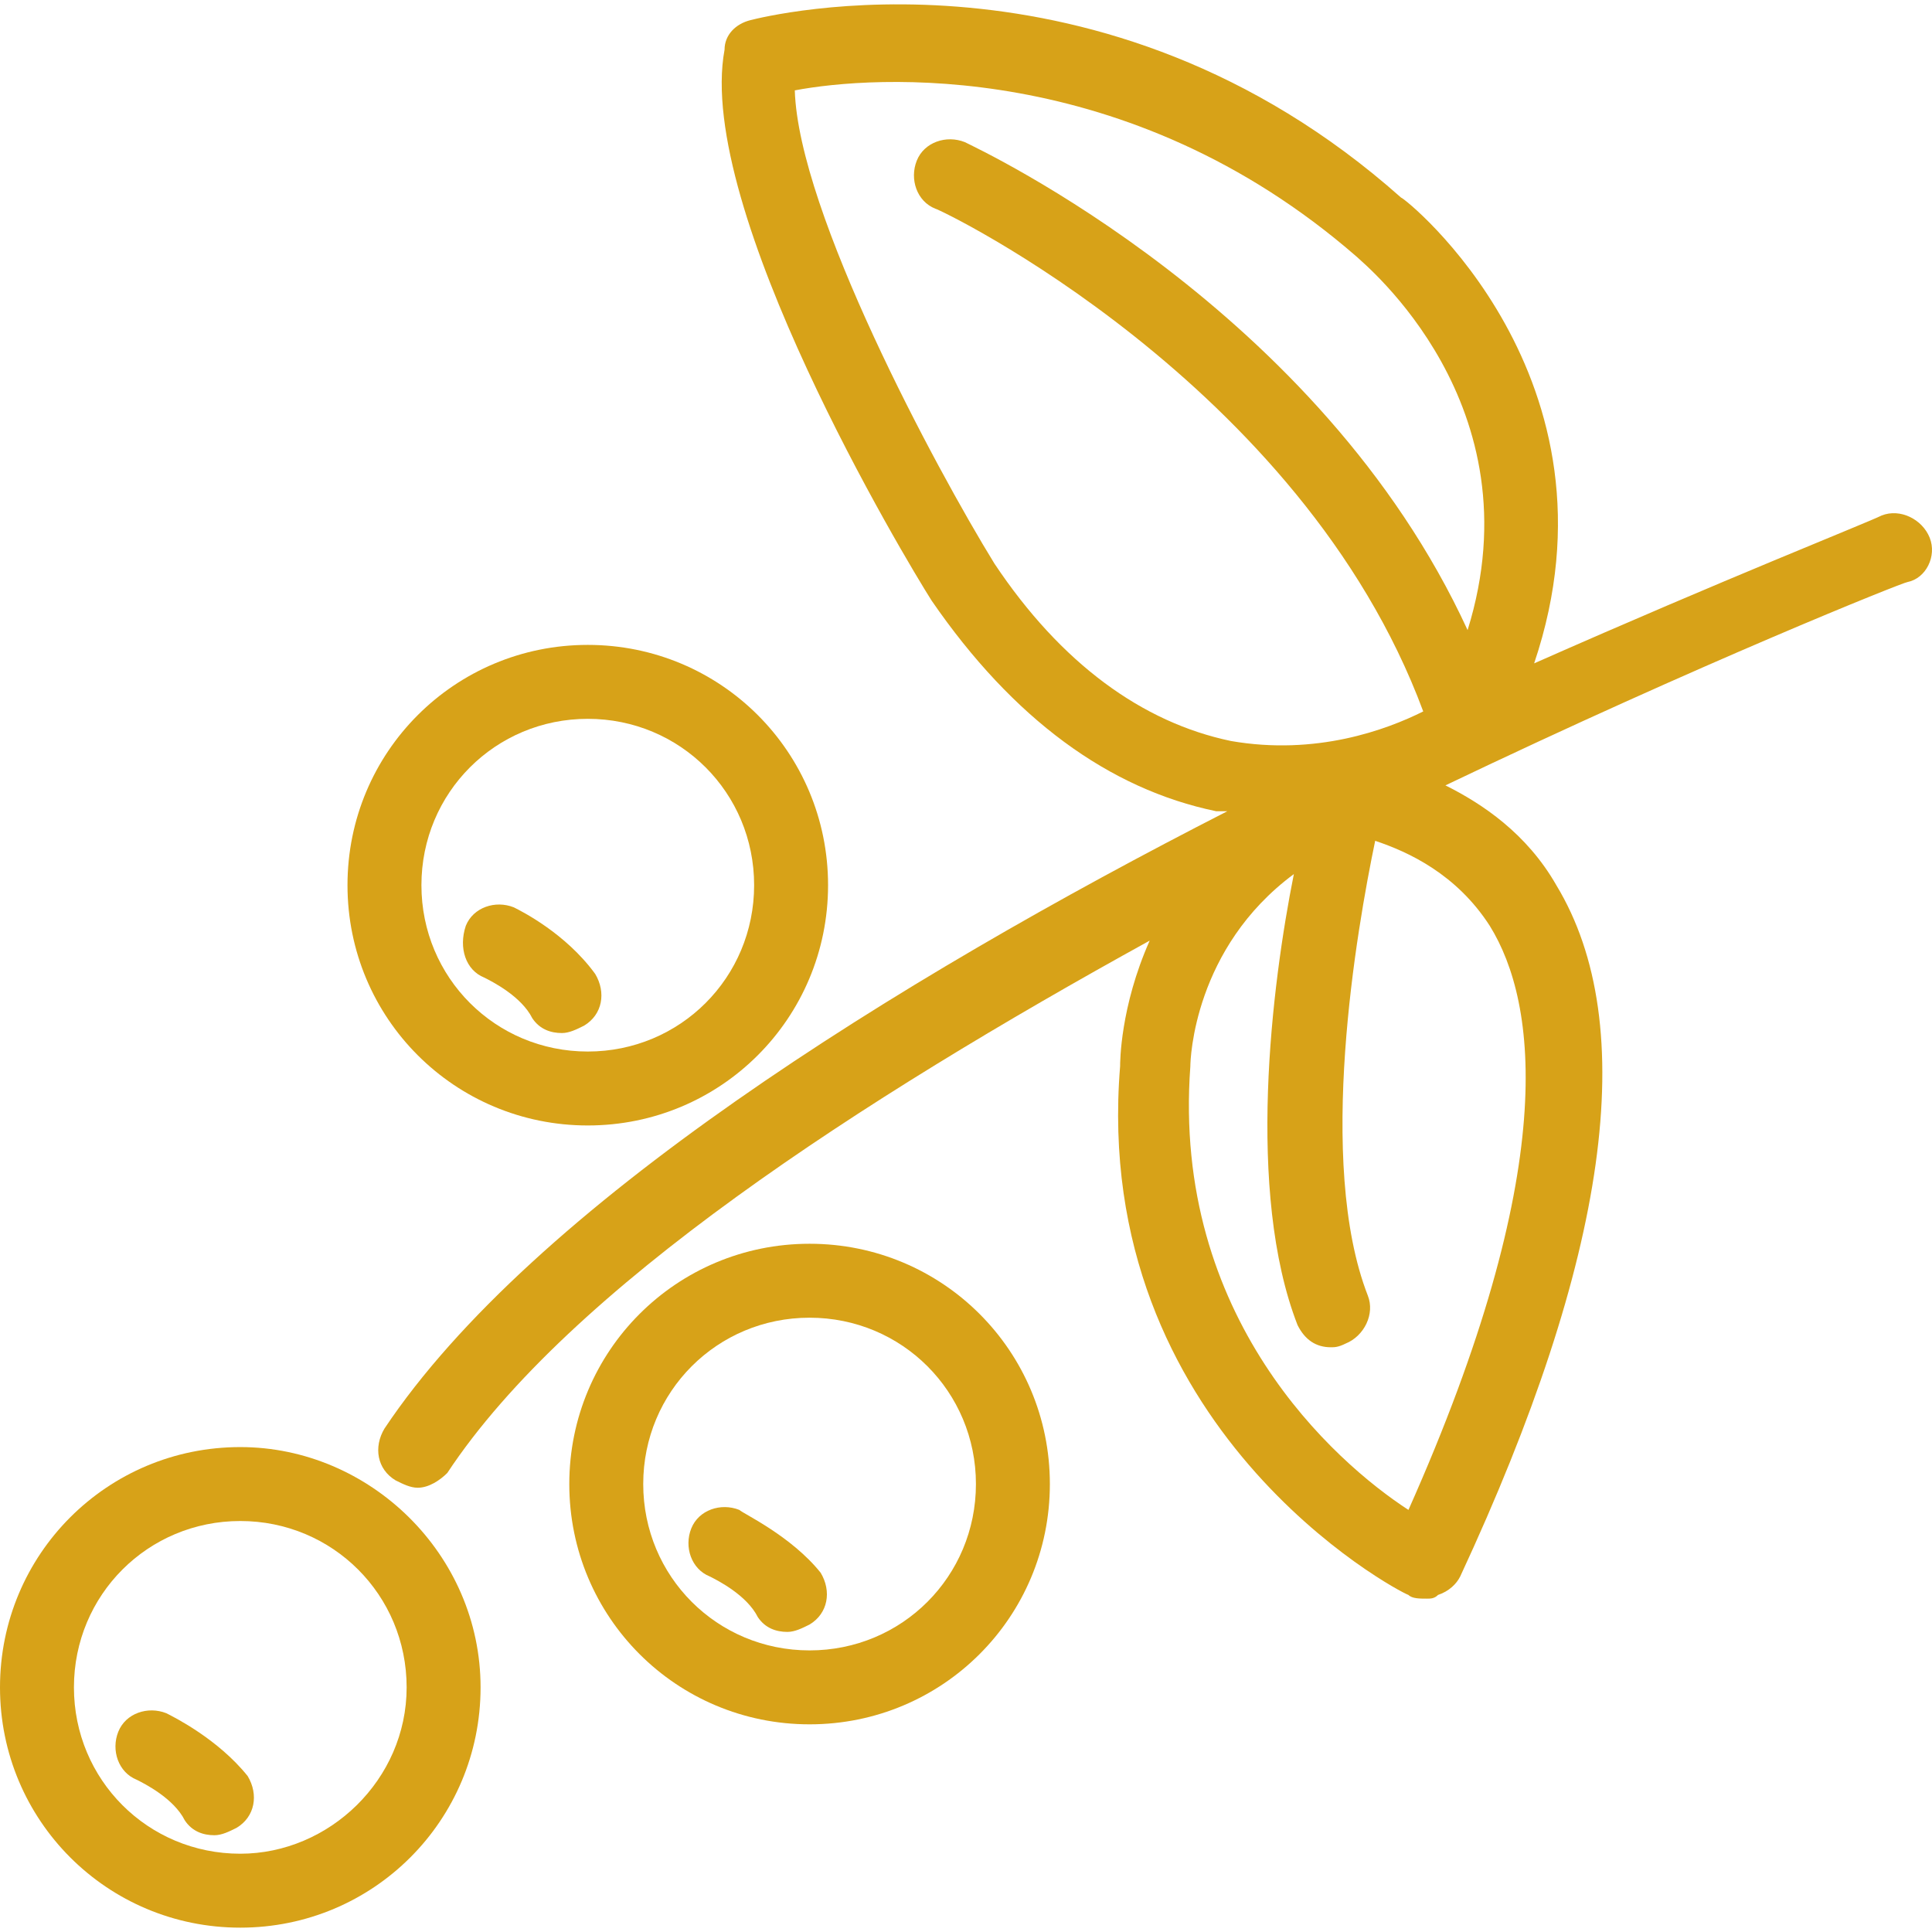 <?xml version="1.0" encoding="iso-8859-1"?>
<!-- Generator: Adobe Illustrator 19.0.0, SVG Export Plug-In . SVG Version: 6.00 Build 0)  -->
<svg xmlns="http://www.w3.org/2000/svg" xmlns:xlink="http://www.w3.org/1999/xlink" version="1.1" id="Capa_1" x="0px" y="0px" viewBox="0 0 418.101 418.101" style="enable-background:new 0 0 418.101 418.101;" xml:space="preserve" width="512px" height="512px">
<g>
	<g>
		<path d="M417.6,116.36c-1.6-4-6.4-6.4-10.4-4.8c-3.2,1.6-33.6,13.6-75.2,32c20.8-61.6-28-100.8-28.8-100.8    c-64.8-57.6-137.6-39.2-140.8-38.4c-3.2,0.8-5.6,3.2-5.6,6.4c-6.4,34.4,39.2,110.4,44.8,119.2c17.6,25.6,38.4,40.8,61.6,45.6    c0.8,0,1.6,0,2.4,0c-72,36.8-150.4,85.6-182.4,133.6c-2.4,4-1.6,8.8,2.4,11.2c1.6,0.8,3.2,1.6,4.8,1.6c2.4,0,4.8-1.6,6.4-3.2    c26.4-40,89.6-80.8,152-115.2c-6.4,14.4-6.4,26.4-6.4,27.2c-6.4,78.4,60,113.6,62.4,114.4c0.8,0.8,2.4,0.8,4,0.8    c0.8,0,1.6,0,2.4-0.8c2.4-0.8,4-2.4,4.8-4c32-68.8,39.2-119.2,20.8-149.6c-6.4-11.2-16-17.6-24-21.6c55.2-26.4,99.2-44,100-44    C416.8,125.16,419.2,120.36,417.6,116.36z M322.4,200.36c10.4,16.8,15.2,52.8-17.6,126.4c-16-10.4-51.2-41.6-47.2-96    c0-1.6,0.8-25.6,22.4-41.6c-4.8,24-10.4,68.8,0.8,97.6c1.6,3.2,4,4.8,7.2,4.8c0.8,0,1.6,0,3.2-0.8c4-1.6,6.4-6.4,4.8-10.4    c-11.2-28.8-2.4-79.2,1.6-98.4C304.8,184.36,315.2,189.16,322.4,200.36z M317.6,136.36c-32-69.6-105.6-104-108.8-105.6    c-4-1.6-8.8,0-10.4,4c-1.6,4,0,8.8,4,10.4c0.8,0,79.2,37.6,105.6,108.8c-8,4-23.2,9.6-41.6,6.4c-19.2-4-36.8-16.8-51.2-38.4    c-12.8-20.8-42.4-76-43.2-102.4c16.8-3.2,72-7.2,121.6,36C295.2,57.16,332.8,87.56,317.6,136.36z" fill="#d7a218"/>
	</g>
</g>
<g>
	<g>
		<path d="M175.2,269.16c-28.8,0-52,23.2-52,52s23.2,52,52,52c28.8,0,52-23.2,52-52S204,269.16,175.2,269.16z M175.2,357.16    c-20,0-36-16-36-36s16-36,36-36s36,16,36,36S195.2,357.16,175.2,357.16z" fill="#d7a218"/>
	</g>
</g>
<g>
	<g>
		<path d="M177.6,340.359c-6.4-8-16.8-12.8-17.6-13.6c-4-1.6-8.8,0-10.4,4c-1.6,4,0,8.8,4,10.4c1.6,0.8,8,4,10.4,8.8    c1.6,2.4,4,3.2,6.4,3.2c1.6,0,3.2-0.8,4.8-1.6C179.2,349.16,180,344.359,177.6,340.359z" fill="#d7a218"/>
	</g>
</g>
<g>
	<g>
		<path d="M52,313.16c-28.8,0-52,23.2-52,52s23.2,52,52,52s52-23.2,52-52S80,313.16,52,313.16z M52,401.16c-20,0-36-16-36-36    s16-36,36-36s36,16,36,36S71.2,401.16,52,401.16z" fill="#d7a218"/>
	</g>
</g>
<g>
	<g>
		<path d="M53.6,384.359c-6.4-8-16-12.8-17.6-13.6c-4-1.6-8.8,0-10.4,4c-1.6,4,0,8.8,4,10.4c1.6,0.8,8,4,10.4,8.8    c1.6,2.4,4,3.2,6.4,3.2c1.6,0,3.2-0.8,4.8-1.6C55.2,393.16,56,388.359,53.6,384.359z" fill="#d7a218"/>
	</g>
</g>
<g>
	<g>
		<path d="M127.2,139.56c-28.8,0-52,23.2-52,52c0,28.8,23.2,52,52,52s52-23.2,52-52S156,139.56,127.2,139.56z M127.2,227.56    c-20,0-36-16-36-36s16-36,36-36s36,16,36,36S147.2,227.56,127.2,227.56z" fill="#d7a218"/>
	</g>
</g>
<g>
	<g>
		<path d="M128.8,210.76c-6.4-8.8-16-13.6-17.6-14.4c-4-1.6-8.8,0-10.4,4c-1.6,4.8,0,9.6,4,11.2c1.6,0.8,8,4,10.4,8.8    c1.6,2.4,4,3.2,6.4,3.2c1.6,0,3.2-0.8,4.8-1.6C130.4,219.56,131.2,214.76,128.8,210.76z" fill="#d7a218"/>
	</g>
</g>
<g>
</g>
<g>
</g>
<g>
</g>
<g>
</g>
<g>
</g>
<g>
</g>
<g>
</g>
<g>
</g>
<g>
</g>
<g>
</g>
<g>
</g>
<g>
</g>
<g>
</g>
<g>
</g>
<g>
</g>
</svg>
